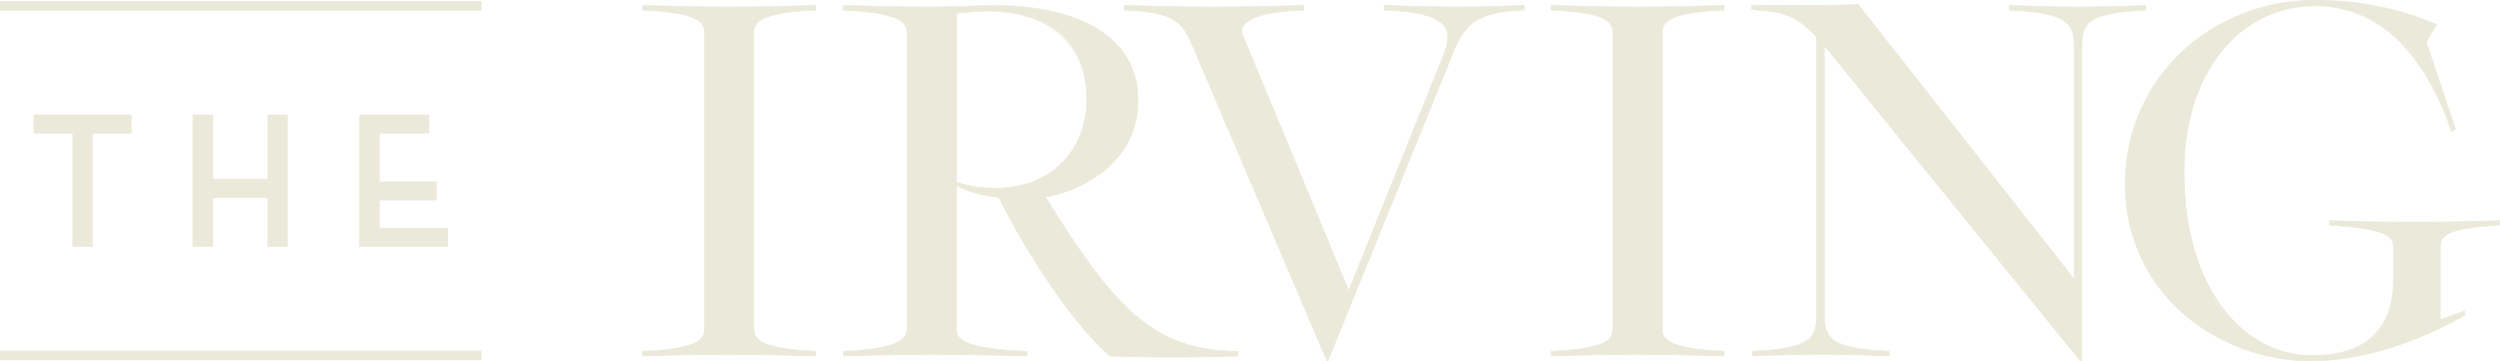 <svg width="256" height="37" viewBox="0 0 256 37" fill="none" xmlns="http://www.w3.org/2000/svg">
<g clip-path="url(#clip0_6_1056)">
<path d="M83.525 35.969V36.435C81.812 36.385 77.347 36.276 74.644 36.276C71.941 36.276 67.525 36.375 65.812 36.435V35.969C71.891 35.711 72.149 34.562 72.149 33.63V3.37C72.149 2.438 71.891 1.288 65.812 1.031V0.565C67.525 0.614 71.99 0.723 74.644 0.723C77.297 0.723 81.812 0.624 83.525 0.565V1.031C77.446 1.288 77.188 2.438 77.188 3.37V33.63C77.188 34.562 77.446 35.711 83.525 35.969Z" fill="#EBEADA"/>
<path d="M83.525 36.484C81.733 36.435 77.287 36.326 74.644 36.326C72 36.326 67.604 36.425 65.812 36.484C65.812 36.484 65.792 36.484 65.782 36.474C65.782 36.474 65.772 36.455 65.772 36.445V35.979C65.772 35.979 65.792 35.939 65.812 35.939C71.624 35.691 72.109 34.671 72.109 33.64V3.37C72.109 2.339 71.624 1.318 65.812 1.07C65.792 1.07 65.772 1.05 65.772 1.031V0.565C65.772 0.565 65.772 0.545 65.782 0.535C65.782 0.535 65.802 0.525 65.812 0.525C67.604 0.575 72.04 0.684 74.644 0.684C77.248 0.684 81.733 0.585 83.525 0.525C83.535 0.525 83.545 0.525 83.555 0.535C83.555 0.535 83.564 0.555 83.564 0.565V1.031C83.564 1.031 83.545 1.07 83.525 1.07C77.713 1.318 77.228 2.339 77.228 3.37V33.63C77.228 34.661 77.713 35.682 83.525 35.929C83.545 35.929 83.564 35.949 83.564 35.969V36.435C83.564 36.435 83.564 36.455 83.555 36.465C83.545 36.474 83.535 36.474 83.525 36.474V36.484ZM65.852 36.009V36.395C67.674 36.346 72.05 36.237 74.644 36.237C77.238 36.237 81.663 36.336 83.485 36.395V36.009C77.644 35.751 77.149 34.69 77.149 33.63V3.37C77.149 2.309 77.644 1.249 83.485 0.991V0.604C81.663 0.654 77.267 0.763 74.644 0.763C72.02 0.763 67.674 0.664 65.852 0.604V0.991C71.693 1.249 72.188 2.309 72.188 3.37V33.63C72.188 34.69 71.693 35.751 65.852 36.009Z" fill="#EBEADA"/>
<path d="M102.307 20.219C100.752 20.011 99.139 19.645 97.941 18.971V33.63C97.941 34.562 98.198 35.711 105.158 35.969V36.435C103.495 36.385 98.099 36.276 95.396 36.276C92.693 36.276 88.069 36.375 86.356 36.435V35.969C92.436 35.711 92.901 34.562 92.901 33.63V3.37C92.901 2.438 92.436 1.288 86.356 1.031V0.565C87.812 0.614 92.693 0.723 95.287 0.723C97.574 0.723 100.218 0.565 101.782 0.565C110.356 0.565 116.535 3.736 116.535 10.288C116.535 16.215 111.446 19.387 107.03 20.17C113.782 30.934 117.782 35.979 126.772 35.979V36.445C123.238 36.603 117.218 36.603 113.683 36.445C109.941 33.273 105.01 25.73 102.307 20.219ZM97.941 18.653C99.495 19.169 100.485 19.278 102.04 19.278C107.129 19.278 111.287 15.898 111.287 10.07C111.287 4.242 107.287 1.13 101.109 1.13C100.069 1.13 98.04 1.338 97.941 1.338V18.653Z" fill="#EBEADA"/>
<path d="M120.228 36.603C117.842 36.603 115.456 36.564 113.683 36.484C113.683 36.484 113.663 36.484 113.654 36.484C109.852 33.253 104.951 25.72 102.277 20.269C100.426 20.021 99.02 19.625 97.98 19.05V33.64C97.98 34.453 97.98 35.672 105.158 35.939C105.178 35.939 105.198 35.959 105.198 35.979V36.445C105.198 36.445 105.198 36.465 105.188 36.474C105.188 36.474 105.168 36.484 105.158 36.484C103.495 36.435 98.109 36.326 95.396 36.326C92.683 36.326 88.208 36.425 86.356 36.484C86.356 36.484 86.337 36.484 86.327 36.474C86.327 36.474 86.317 36.455 86.317 36.445V35.979C86.317 35.979 86.337 35.939 86.356 35.939C92.069 35.691 92.861 34.69 92.861 33.64V3.37C92.861 2.319 92.069 1.318 86.356 1.07C86.337 1.07 86.317 1.05 86.317 1.031V0.565C86.317 0.565 86.317 0.545 86.327 0.535C86.327 0.535 86.347 0.525 86.356 0.525C87.812 0.575 92.693 0.684 95.287 0.684C96.535 0.684 97.911 0.634 99.129 0.595C100.129 0.565 101.069 0.525 101.782 0.525C106.168 0.525 109.832 1.358 112.396 2.934C115.168 4.638 116.574 7.116 116.574 10.288C116.574 12.984 115.495 15.373 113.465 17.186C111.782 18.683 109.525 19.754 107.099 20.2C113.96 31.142 117.911 35.939 126.772 35.939C126.792 35.939 126.812 35.959 126.812 35.979V36.445C126.812 36.445 126.792 36.484 126.772 36.484C125 36.564 122.614 36.603 120.228 36.603ZM113.693 36.395C117.228 36.554 123.178 36.554 126.723 36.395V36.009C122.376 36.009 119.069 34.8 116.03 32.133C113.158 29.606 110.535 25.839 106.99 20.18C106.99 20.17 106.99 20.15 106.99 20.14C106.99 20.13 107.01 20.12 107.02 20.12C109.456 19.694 111.723 18.624 113.406 17.117C115.426 15.313 116.485 12.944 116.485 10.278C116.485 7.136 115.089 4.688 112.347 2.993C109.802 1.427 106.149 0.595 101.782 0.595C101.079 0.595 100.139 0.624 99.139 0.664C97.921 0.704 96.545 0.753 95.297 0.753C92.723 0.753 87.911 0.654 86.406 0.595V0.981C89.119 1.1 90.931 1.397 91.931 1.903C92.832 2.349 92.951 2.894 92.951 3.36V33.62C92.951 34.096 92.832 34.641 91.931 35.077C90.921 35.573 89.119 35.88 86.406 35.999V36.385C88.277 36.326 92.832 36.227 95.406 36.227C97.98 36.227 103.416 36.326 105.129 36.385V35.999C102.03 35.88 100.01 35.583 98.931 35.077C97.99 34.641 97.911 34.116 97.911 33.62V18.961C97.911 18.961 97.911 18.931 97.931 18.921C97.941 18.921 97.96 18.921 97.97 18.921C99 19.506 100.426 19.912 102.317 20.16C102.327 20.16 102.347 20.17 102.347 20.18C105.02 25.621 109.901 33.154 113.703 36.375L113.693 36.395ZM102.05 19.327C100.535 19.327 99.525 19.238 97.931 18.703C97.911 18.703 97.901 18.683 97.901 18.663V1.338C97.901 1.338 97.921 1.298 97.941 1.298C97.96 1.298 98.109 1.288 98.307 1.269C98.96 1.209 100.317 1.09 101.109 1.09C104.168 1.09 106.743 1.923 108.545 3.489C110.366 5.075 111.327 7.354 111.327 10.08C111.327 12.806 110.386 15.224 108.604 16.899C106.941 18.465 104.604 19.327 102.04 19.327H102.05ZM97.98 18.624C99.545 19.149 100.545 19.238 102.04 19.238C104.584 19.238 106.891 18.386 108.545 16.83C110.307 15.175 111.248 12.835 111.248 10.07C111.248 4.579 107.366 1.169 101.109 1.169C100.317 1.169 98.96 1.288 98.307 1.348C98.139 1.358 98.03 1.368 97.98 1.378V18.624Z" fill="#EBEADA"/>
<path d="M135.881 36.96L122.07 4.569C121.139 2.329 120.198 1.189 115.159 1.031V0.565C116.614 0.614 121.654 0.724 124.248 0.724C126.842 0.724 132.04 0.624 133.495 0.565V1.031C127.832 1.239 126.792 2.537 127.258 3.628L138.109 29.784L147.822 5.66C149.02 2.696 147.98 1.288 141.743 1.031V0.565C143.198 0.614 146.575 0.724 149.169 0.724C151.763 0.724 154.624 0.624 156.079 0.565V1.031C151.297 1.189 150 2.438 148.862 5.243L135.98 36.96H135.881Z" fill="#EBEADA"/>
<path d="M135.981 37H135.882C135.882 37 135.852 37 135.842 36.97L122.03 4.579C121.08 2.309 120.089 1.219 115.159 1.07C115.139 1.07 115.119 1.051 115.119 1.031V0.565C115.119 0.565 115.119 0.545 115.129 0.535C115.129 0.535 115.149 0.525 115.159 0.525C116.634 0.575 121.664 0.684 124.248 0.684C126.832 0.684 132.06 0.575 133.495 0.525C133.505 0.525 133.515 0.525 133.525 0.535C133.525 0.535 133.535 0.555 133.535 0.565V1.031C133.535 1.031 133.515 1.07 133.495 1.07C129.149 1.229 127.763 2.022 127.357 2.656C127.169 2.944 127.149 3.271 127.297 3.608L138.109 29.665L147.783 5.63C148.307 4.321 148.357 3.449 147.931 2.785C147.258 1.744 145.357 1.209 141.743 1.061C141.723 1.061 141.703 1.041 141.703 1.021V0.555C141.703 0.555 141.703 0.535 141.713 0.525C141.713 0.525 141.733 0.515 141.743 0.515C142.476 0.545 146.258 0.674 149.169 0.674C151.713 0.674 154.495 0.575 155.99 0.525H156.07C156.07 0.525 156.089 0.525 156.099 0.525C156.099 0.525 156.109 0.545 156.109 0.555V1.021C156.109 1.021 156.089 1.061 156.07 1.061C151.317 1.219 150.01 2.478 148.891 5.243L136.01 36.96C136.01 36.96 135.99 36.99 135.971 36.99L135.981 37ZM135.901 36.921H135.951L148.822 5.223C149.961 2.428 151.278 1.15 156.04 0.991V0.605H156C154.505 0.664 151.723 0.763 149.179 0.763C146.317 0.763 142.614 0.634 141.792 0.605V0.991C145.406 1.15 147.317 1.685 148 2.755C148.446 3.439 148.396 4.341 147.862 5.679L138.149 29.804C138.149 29.804 138.129 29.834 138.109 29.834C138.109 29.834 138.08 29.834 138.07 29.804L127.218 3.647C127.06 3.281 127.08 2.934 127.278 2.617C127.872 1.685 130 1.12 133.446 0.991V0.605C131.951 0.654 126.842 0.763 124.238 0.763C121.634 0.763 116.713 0.664 115.188 0.605V0.991C120.139 1.15 121.129 2.25 122.089 4.549L135.891 36.921H135.901Z" fill="#EBEADA"/>
<path d="M176.545 35.969V36.435C174.832 36.385 170.367 36.276 167.664 36.276C164.961 36.276 160.545 36.375 158.832 36.435V35.969C164.911 35.711 165.169 34.562 165.169 33.63V3.37C165.169 2.438 164.911 1.288 158.832 1.031V0.565C160.545 0.614 165.01 0.723 167.664 0.723C170.317 0.723 174.832 0.624 176.545 0.565V1.031C170.466 1.288 170.208 2.438 170.208 3.37V33.63C170.208 34.562 170.466 35.711 176.545 35.969Z" fill="#EBEADA"/>
<path d="M176.545 36.484C174.753 36.435 170.307 36.326 167.664 36.326C165.02 36.326 160.624 36.425 158.832 36.484C158.822 36.484 158.812 36.484 158.802 36.474C158.802 36.474 158.792 36.455 158.792 36.445V35.979C158.792 35.979 158.812 35.939 158.832 35.939C164.644 35.691 165.129 34.671 165.129 33.64V3.37C165.129 2.339 164.644 1.318 158.832 1.07C158.812 1.07 158.792 1.05 158.792 1.031V0.565C158.792 0.565 158.792 0.545 158.802 0.535C158.802 0.535 158.822 0.525 158.832 0.525C160.624 0.575 165.06 0.684 167.664 0.684C170.268 0.684 174.753 0.585 176.545 0.525C176.545 0.525 176.565 0.525 176.575 0.535C176.585 0.545 176.585 0.555 176.585 0.565V1.031C176.585 1.031 176.565 1.07 176.545 1.07C170.733 1.318 170.248 2.339 170.248 3.37V33.63C170.248 34.661 170.733 35.682 176.545 35.929C176.565 35.929 176.585 35.949 176.585 35.969V36.435C176.585 36.435 176.585 36.455 176.575 36.465C176.565 36.474 176.555 36.474 176.545 36.474V36.484ZM158.872 36.009V36.395C160.693 36.346 165.07 36.237 167.664 36.237C170.258 36.237 174.684 36.336 176.505 36.395V36.009C170.664 35.751 170.169 34.69 170.169 33.63V3.37C170.169 2.309 170.664 1.249 176.505 0.991V0.604C174.684 0.654 170.288 0.763 167.664 0.763C165.04 0.763 160.693 0.664 158.872 0.604V0.991C164.713 1.249 165.208 2.309 165.208 3.37V33.63C165.208 34.69 164.713 35.751 158.872 36.009Z" fill="#EBEADA"/>
<path d="M193.456 35.969V36.435C192.001 36.385 189.248 36.276 186.654 36.276C184.06 36.276 180.941 36.375 179.486 36.435V35.969C185.773 35.711 186.03 34.413 186.03 32.123V3.786C183.902 1.496 182.605 1.189 179.377 0.981V0.565C184.931 0.565 188.209 0.565 190.288 0.466L212.417 28.595V4.876C212.417 2.587 212.05 1.288 205.763 1.031V0.565C207.219 0.614 209.971 0.723 212.565 0.723C215.159 0.723 218.278 0.624 219.733 0.565V1.031C213.446 1.288 213.189 2.587 213.189 4.876V36.96H213.03L188.1 6.234C187.634 5.659 187.219 5.144 186.803 4.678V32.133C186.803 34.423 187.169 35.721 193.456 35.979V35.969Z" fill="#EBEADA"/>
<path d="M213.189 37H213.03C213.03 37 213.01 37 213 36.98L187.812 5.937C187.476 5.521 187.159 5.134 186.842 4.777V32.123C186.842 34.383 187.149 35.672 193.446 35.929C193.466 35.929 193.486 35.949 193.486 35.969V36.435C193.486 36.435 193.486 36.455 193.476 36.465C193.476 36.465 193.456 36.474 193.446 36.474H193.208C191.674 36.415 189.099 36.316 186.644 36.316C184.783 36.316 182.377 36.365 179.476 36.474C179.476 36.474 179.456 36.474 179.446 36.465C179.446 36.465 179.436 36.445 179.436 36.435V35.969C179.436 35.969 179.456 35.929 179.476 35.929C185.693 35.672 185.981 34.443 185.981 32.123V3.806C183.832 1.506 182.535 1.229 179.367 1.021C179.347 1.021 179.327 1.001 179.327 0.981V0.565C179.327 0.565 179.347 0.525 179.367 0.525C184.872 0.525 188.198 0.525 190.268 0.426C190.288 0.426 190.297 0.426 190.307 0.446L212.357 28.476V4.876C212.357 2.616 212.05 1.328 205.753 1.07C205.733 1.07 205.713 1.05 205.713 1.031V0.565C205.713 0.565 205.713 0.545 205.723 0.535C205.723 0.535 205.743 0.525 205.753 0.525H205.991C207.525 0.585 210.099 0.684 212.555 0.684C214.416 0.684 216.822 0.634 219.723 0.525C219.733 0.525 219.743 0.525 219.753 0.535C219.753 0.535 219.763 0.555 219.763 0.565V1.031C219.763 1.031 219.743 1.07 219.723 1.07C213.505 1.328 213.218 2.557 213.218 4.876V36.96C213.218 36.96 213.198 37 213.179 37H213.189ZM213.06 36.92H213.149V4.876C213.149 2.567 213.456 1.249 219.693 0.991V0.604C216.812 0.704 214.416 0.763 212.565 0.763C210.099 0.763 207.525 0.674 205.991 0.614H205.802V0.991C212.129 1.259 212.456 2.646 212.456 4.876V28.585C212.456 28.585 212.446 28.615 212.426 28.625C212.406 28.625 212.387 28.625 212.377 28.615L190.268 0.505C188.189 0.604 184.882 0.604 179.426 0.604V0.941C182.594 1.15 183.901 1.437 186.06 3.756C186.06 3.756 186.07 3.776 186.07 3.786V32.123C186.07 34.433 185.763 35.751 179.525 36.009V36.395C182.406 36.296 184.802 36.237 186.654 36.237C189.119 36.237 191.693 36.326 193.228 36.385H193.416V36.009C187.09 35.741 186.763 34.353 186.763 32.123V4.668C186.763 4.668 186.773 4.638 186.793 4.629C186.812 4.629 186.822 4.629 186.842 4.638C187.179 5.025 187.525 5.441 187.892 5.887L188.149 6.195L213.07 36.911L213.06 36.92Z" fill="#EBEADA"/>
<path d="M237.05 0.614C229.417 0.614 223.644 7.325 223.644 17.623C223.644 29.586 229.724 36.445 236.733 36.445C241.456 36.445 245.1 34.472 245.1 28.644V25.314C245.1 24.382 244.585 23.391 238.555 23.074V22.608C240.219 22.707 244.634 22.767 247.337 22.767C250.04 22.767 254.298 22.717 255.961 22.608V23.074C249.991 23.381 249.882 24.372 249.882 25.314V32.797L252.377 31.866L252.426 32.282C248.219 34.671 242.397 36.96 236.743 36.96C227.03 36.96 217.625 29.992 217.625 18.862C217.625 7.731 226.763 0.04 237.05 0.04C242.347 0.04 246.506 1.239 249.516 2.537L248.426 4.302L251.436 13.242L251.07 13.499C248.209 5.283 243.535 0.605 237.05 0.605V0.614Z" fill="#EBEADA"/>
<path d="M236.743 37C231.872 37 227.05 35.216 223.515 32.114C219.693 28.753 217.584 24.045 217.584 18.862C217.584 13.678 219.674 8.732 223.456 5.223C227.099 1.853 231.931 -0.01 237.05 -0.01C241.485 -0.01 245.693 0.832 249.535 2.488C249.545 2.488 249.555 2.498 249.555 2.517C249.555 2.527 249.555 2.537 249.555 2.557L248.476 4.311L251.485 13.232C251.485 13.232 251.485 13.271 251.466 13.281L251.099 13.539C251.099 13.539 251.08 13.549 251.06 13.539C251.05 13.539 251.04 13.529 251.03 13.509C249.584 9.356 247.693 6.155 245.396 3.994C243.03 1.764 240.218 0.634 237.05 0.634C233.317 0.634 229.931 2.28 227.515 5.263C225.01 8.365 223.683 12.627 223.683 17.603C223.683 23.253 225.03 28.05 227.594 31.469C229.961 34.631 233.198 36.376 236.733 36.376C239.278 36.376 241.268 35.801 242.664 34.671C244.248 33.372 245.06 31.34 245.06 28.615V25.284C245.06 24.382 244.555 23.401 238.555 23.094C238.535 23.094 238.515 23.074 238.515 23.054V22.588C238.515 22.588 238.515 22.569 238.525 22.559C238.525 22.559 238.545 22.549 238.555 22.549C240.258 22.658 244.792 22.707 247.327 22.707C249.862 22.707 254.228 22.658 255.951 22.549C255.951 22.549 255.971 22.549 255.981 22.559C255.981 22.559 255.99 22.578 255.99 22.588V23.054C255.99 23.054 255.971 23.094 255.951 23.094C250.357 23.381 249.911 24.224 249.911 25.284V32.708L252.347 31.796C252.347 31.796 252.367 31.796 252.386 31.796C252.396 31.796 252.406 31.816 252.406 31.826L252.456 32.242C252.456 32.242 252.456 32.272 252.436 32.282C249.357 34.036 243.228 36.97 236.733 36.97L236.743 37ZM237.05 0.079C231.941 0.079 227.129 1.933 223.505 5.283C219.733 8.772 217.664 13.599 217.664 18.852C217.664 24.105 219.763 28.694 223.565 32.044C227.08 35.136 231.882 36.911 236.733 36.911C243.188 36.911 249.297 33.997 252.377 32.252L252.337 31.915L249.891 32.837C249.891 32.837 249.862 32.837 249.852 32.837C249.842 32.837 249.832 32.817 249.832 32.807V25.324C249.832 24.898 249.832 24.363 250.654 23.936C251.525 23.48 253.248 23.193 255.911 23.054V22.668C254.159 22.777 249.852 22.816 247.327 22.816C244.802 22.816 240.327 22.767 238.594 22.668V23.054C244.634 23.372 245.139 24.392 245.139 25.334V28.664C245.139 31.41 244.327 33.471 242.713 34.78C241.307 35.929 239.297 36.504 236.733 36.504C233.179 36.504 229.901 34.75 227.525 31.558C224.961 28.119 223.604 23.302 223.604 17.633C223.604 12.637 224.931 8.355 227.446 5.243C229.872 2.24 233.278 0.585 237.04 0.585C240.228 0.585 243.06 1.725 245.446 3.965C247.743 6.125 249.644 9.317 251.089 13.46L251.377 13.252L248.377 4.341C248.377 4.341 248.377 4.311 248.377 4.302L249.446 2.577C245.624 0.932 241.456 0.099 237.04 0.099L237.05 0.079Z" fill="#EBEADA"/>
<path d="M7.416 13.678H3.436V11.735H13.475V13.678H9.495V25.275H7.416V13.678Z" fill="#EBEADA"/>
<path d="M19.723 11.735H21.822V18.307H27.386V11.735H29.465V25.275H27.386V20.269H21.822V25.275H19.723V11.735Z" fill="#EBEADA"/>
<path d="M36.782 11.735H43.96V13.678H38.881V18.584H44.723V20.527H38.881V23.332H45.881V25.275H36.782V11.735Z" fill="#EBEADA"/>
<path d="M49.307 35.9H0V36.891H49.307V35.9Z" fill="#EBEADA"/>
<path d="M49.307 0.109H0V1.1H49.307V0.109Z" fill="#EBEADA"/>
</g>
<defs>
<clipPath id="clip0_6_1056">
<rect width="256" height="37" fill="white"/>
</clipPath>
</defs>
</svg>
